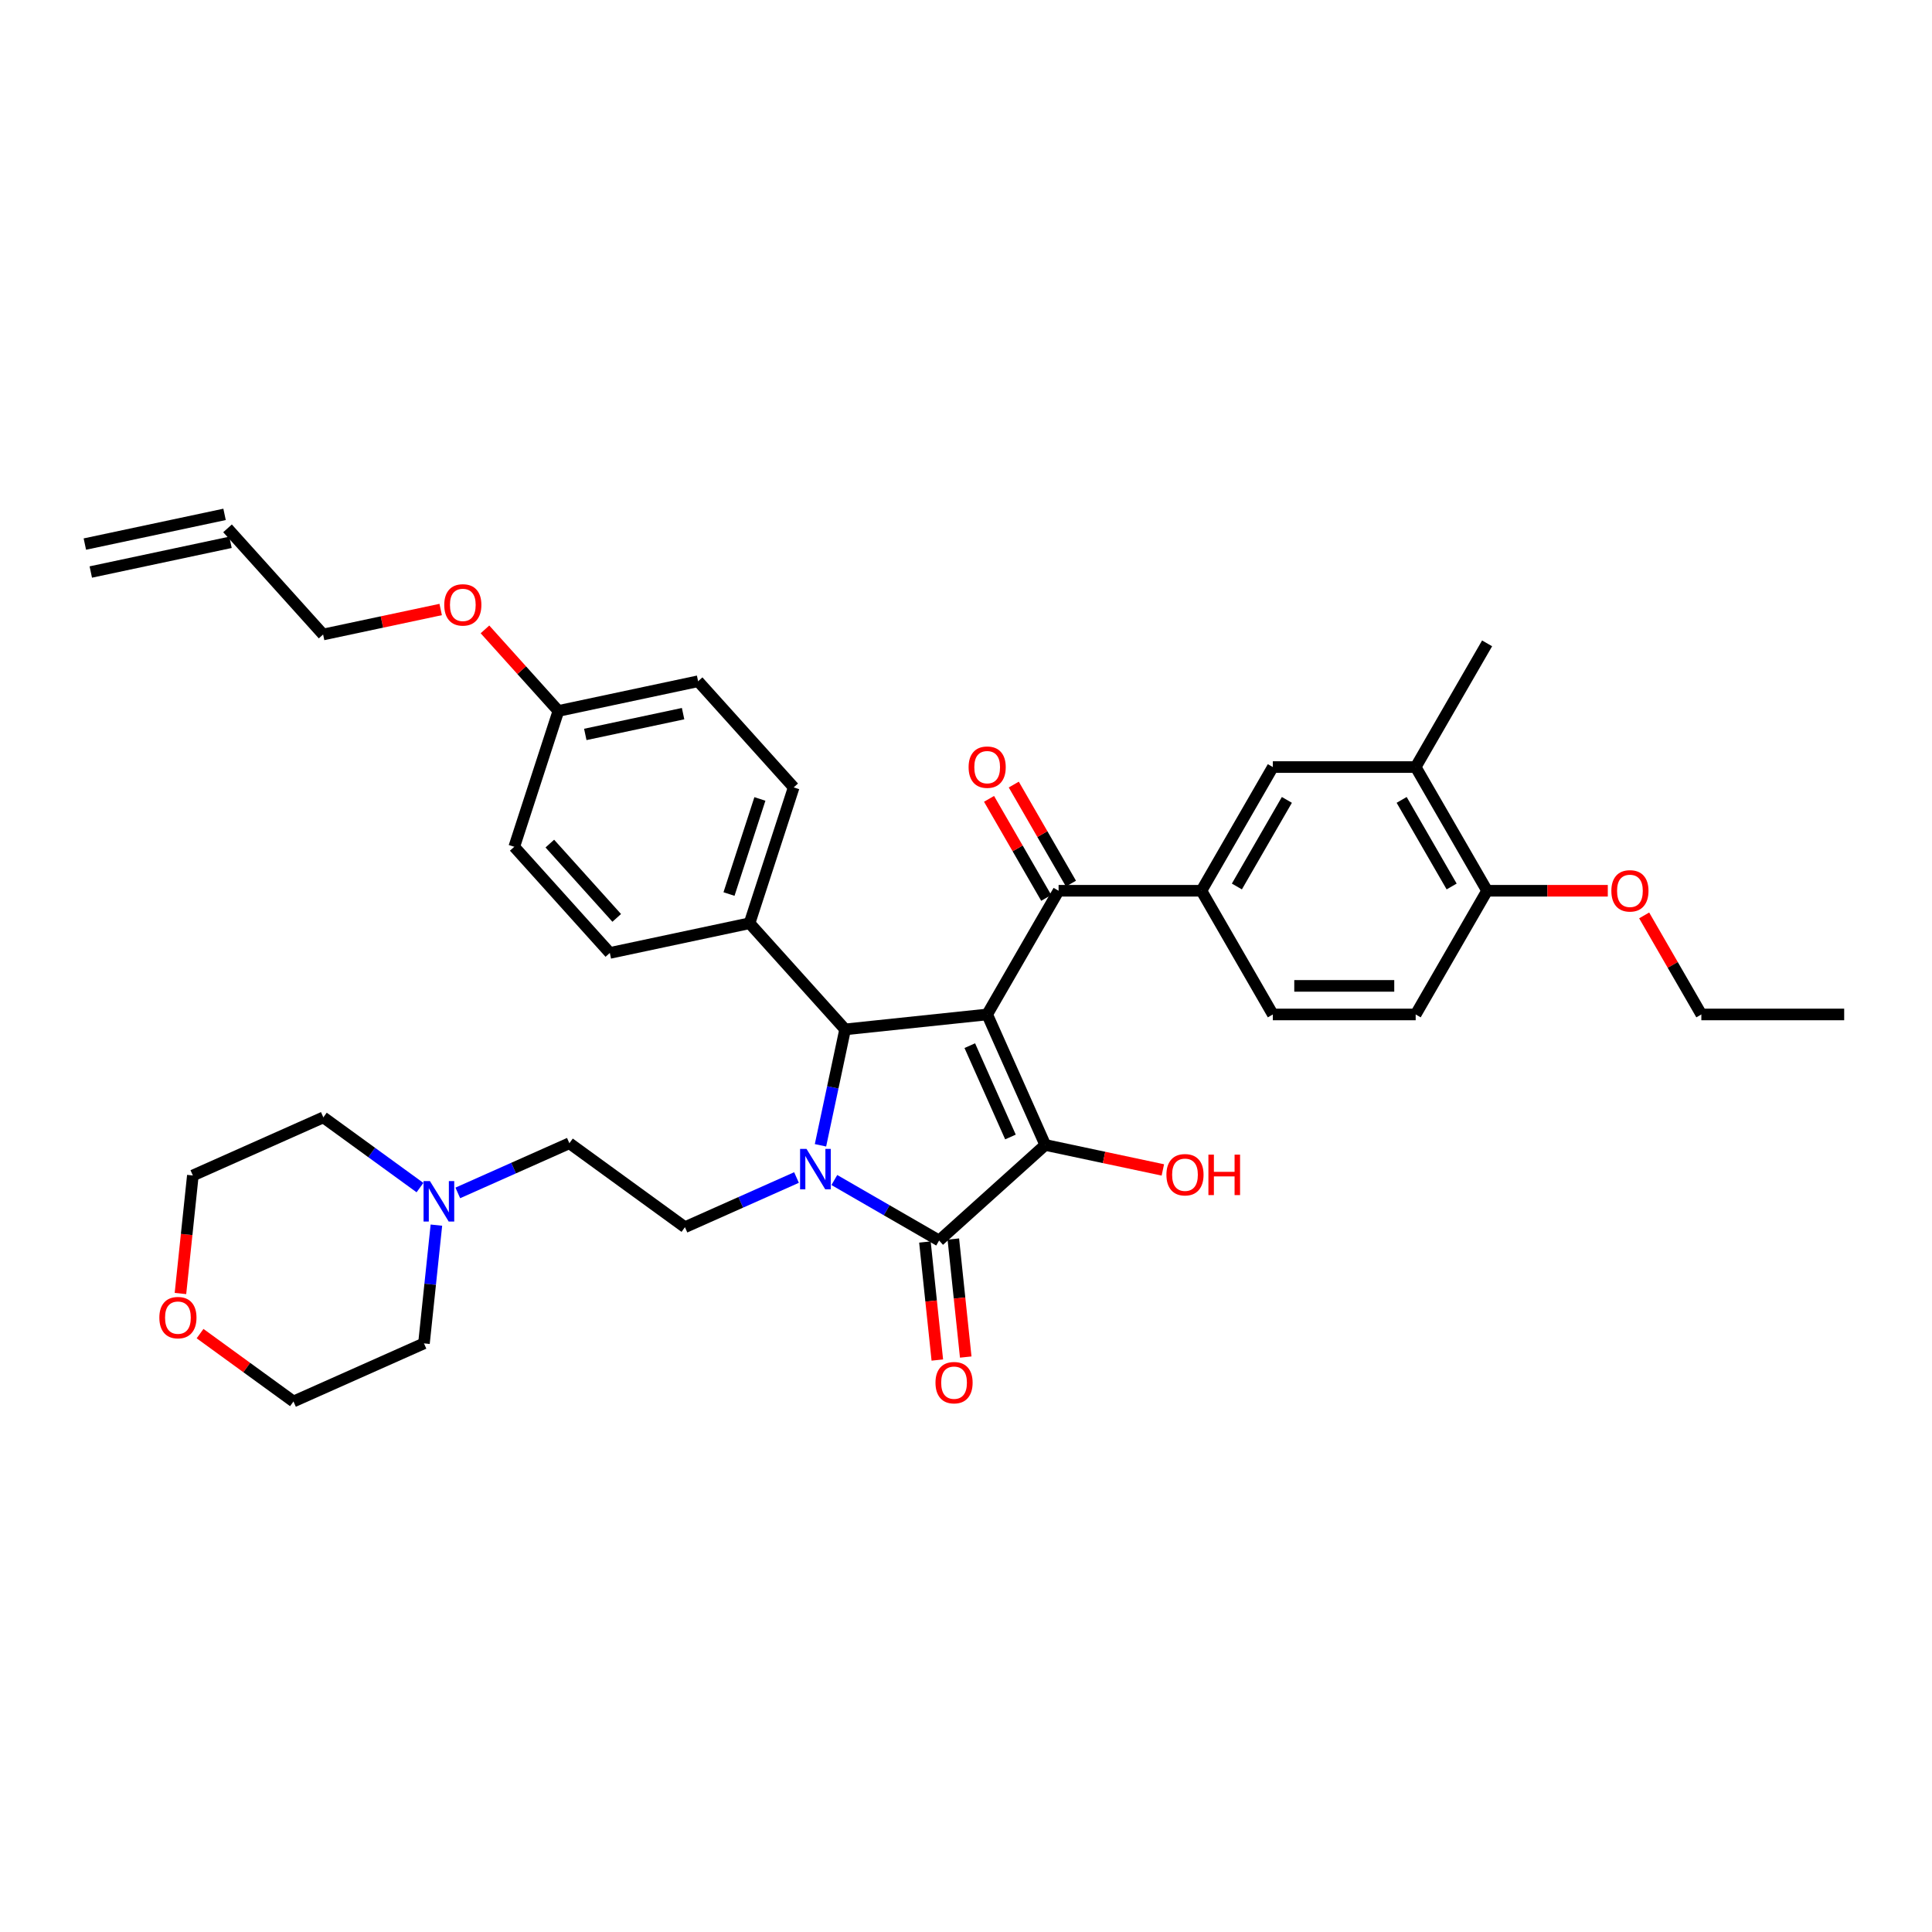 <?xml version='1.0' encoding='iso-8859-1'?>
<svg version='1.1' baseProfile='full'
              xmlns='http://www.w3.org/2000/svg'
                      xmlns:rdkit='http://www.rdkit.org/xml'
                      xmlns:xlink='http://www.w3.org/1999/xlink'
                  xml:space='preserve'
width='1000px' height='1000px' viewBox='0 0 1000 1000'>
<!-- END OF HEADER -->
<rect style='opacity:1.0;fill:#FFFFFF;stroke:none' width='1000' height='1000' x='0' y='0'> </rect>
<path class='bond-1' d='M 510.959,525.081 L 541.03,592.62' style='fill:none;fill-rule:evenodd;stroke:#000000;stroke-width:6px;stroke-linecap:butt;stroke-linejoin:miter;stroke-opacity:1' />
<path class='bond-1' d='M 501.962,541.226 L 523.011,588.503' style='fill:none;fill-rule:evenodd;stroke:#000000;stroke-width:6px;stroke-linecap:butt;stroke-linejoin:miter;stroke-opacity:1' />
<path class='bond-3' d='M 510.959,525.081 L 437.433,532.808' style='fill:none;fill-rule:evenodd;stroke:#000000;stroke-width:6px;stroke-linecap:butt;stroke-linejoin:miter;stroke-opacity:1' />
<path class='bond-4' d='M 510.959,525.081 L 547.925,461.054' style='fill:none;fill-rule:evenodd;stroke:#000000;stroke-width:6px;stroke-linecap:butt;stroke-linejoin:miter;stroke-opacity:1' />
<path class='bond-0' d='M 424.68,592.807 L 431.057,562.808' style='fill:none;fill-rule:evenodd;stroke:#0000FF;stroke-width:6px;stroke-linecap:butt;stroke-linejoin:miter;stroke-opacity:1' />
<path class='bond-0' d='M 431.057,562.808 L 437.433,532.808' style='fill:none;fill-rule:evenodd;stroke:#000000;stroke-width:6px;stroke-linecap:butt;stroke-linejoin:miter;stroke-opacity:1' />
<path class='bond-6' d='M 412.274,609.482 L 383.398,622.338' style='fill:none;fill-rule:evenodd;stroke:#0000FF;stroke-width:6px;stroke-linecap:butt;stroke-linejoin:miter;stroke-opacity:1' />
<path class='bond-6' d='M 383.398,622.338 L 354.523,635.194' style='fill:none;fill-rule:evenodd;stroke:#000000;stroke-width:6px;stroke-linecap:butt;stroke-linejoin:miter;stroke-opacity:1' />
<path class='bond-36' d='M 431.85,610.775 L 458.969,626.432' style='fill:none;fill-rule:evenodd;stroke:#0000FF;stroke-width:6px;stroke-linecap:butt;stroke-linejoin:miter;stroke-opacity:1' />
<path class='bond-36' d='M 458.969,626.432 L 486.088,642.089' style='fill:none;fill-rule:evenodd;stroke:#000000;stroke-width:6px;stroke-linecap:butt;stroke-linejoin:miter;stroke-opacity:1' />
<path class='bond-2' d='M 541.03,592.62 L 486.088,642.089' style='fill:none;fill-rule:evenodd;stroke:#000000;stroke-width:6px;stroke-linecap:butt;stroke-linejoin:miter;stroke-opacity:1' />
<path class='bond-15' d='M 541.03,592.62 L 571.458,599.088' style='fill:none;fill-rule:evenodd;stroke:#000000;stroke-width:6px;stroke-linecap:butt;stroke-linejoin:miter;stroke-opacity:1' />
<path class='bond-15' d='M 571.458,599.088 L 601.886,605.555' style='fill:none;fill-rule:evenodd;stroke:#FF0000;stroke-width:6px;stroke-linecap:butt;stroke-linejoin:miter;stroke-opacity:1' />
<path class='bond-11' d='M 478.736,642.862 L 481.946,673.408' style='fill:none;fill-rule:evenodd;stroke:#000000;stroke-width:6px;stroke-linecap:butt;stroke-linejoin:miter;stroke-opacity:1' />
<path class='bond-11' d='M 481.946,673.408 L 485.156,703.953' style='fill:none;fill-rule:evenodd;stroke:#FF0000;stroke-width:6px;stroke-linecap:butt;stroke-linejoin:miter;stroke-opacity:1' />
<path class='bond-11' d='M 493.441,641.317 L 496.651,671.862' style='fill:none;fill-rule:evenodd;stroke:#000000;stroke-width:6px;stroke-linecap:butt;stroke-linejoin:miter;stroke-opacity:1' />
<path class='bond-11' d='M 496.651,671.862 L 499.862,702.408' style='fill:none;fill-rule:evenodd;stroke:#FF0000;stroke-width:6px;stroke-linecap:butt;stroke-linejoin:miter;stroke-opacity:1' />
<path class='bond-8' d='M 437.433,532.808 L 387.964,477.867' style='fill:none;fill-rule:evenodd;stroke:#000000;stroke-width:6px;stroke-linecap:butt;stroke-linejoin:miter;stroke-opacity:1' />
<path class='bond-5' d='M 547.925,461.054 L 621.856,461.054' style='fill:none;fill-rule:evenodd;stroke:#000000;stroke-width:6px;stroke-linecap:butt;stroke-linejoin:miter;stroke-opacity:1' />
<path class='bond-12' d='M 554.327,457.358 L 539.528,431.725' style='fill:none;fill-rule:evenodd;stroke:#000000;stroke-width:6px;stroke-linecap:butt;stroke-linejoin:miter;stroke-opacity:1' />
<path class='bond-12' d='M 539.528,431.725 L 524.729,406.092' style='fill:none;fill-rule:evenodd;stroke:#FF0000;stroke-width:6px;stroke-linecap:butt;stroke-linejoin:miter;stroke-opacity:1' />
<path class='bond-12' d='M 541.522,464.751 L 526.723,439.118' style='fill:none;fill-rule:evenodd;stroke:#000000;stroke-width:6px;stroke-linecap:butt;stroke-linejoin:miter;stroke-opacity:1' />
<path class='bond-12' d='M 526.723,439.118 L 511.924,413.485' style='fill:none;fill-rule:evenodd;stroke:#FF0000;stroke-width:6px;stroke-linecap:butt;stroke-linejoin:miter;stroke-opacity:1' />
<path class='bond-7' d='M 621.856,461.054 L 658.821,397.028' style='fill:none;fill-rule:evenodd;stroke:#000000;stroke-width:6px;stroke-linecap:butt;stroke-linejoin:miter;stroke-opacity:1' />
<path class='bond-7' d='M 640.206,458.844 L 666.082,414.025' style='fill:none;fill-rule:evenodd;stroke:#000000;stroke-width:6px;stroke-linecap:butt;stroke-linejoin:miter;stroke-opacity:1' />
<path class='bond-14' d='M 621.856,461.054 L 658.821,525.081' style='fill:none;fill-rule:evenodd;stroke:#000000;stroke-width:6px;stroke-linecap:butt;stroke-linejoin:miter;stroke-opacity:1' />
<path class='bond-16' d='M 354.523,635.194 L 294.711,591.739' style='fill:none;fill-rule:evenodd;stroke:#000000;stroke-width:6px;stroke-linecap:butt;stroke-linejoin:miter;stroke-opacity:1' />
<path class='bond-10' d='M 658.821,397.028 L 732.752,397.028' style='fill:none;fill-rule:evenodd;stroke:#000000;stroke-width:6px;stroke-linecap:butt;stroke-linejoin:miter;stroke-opacity:1' />
<path class='bond-19' d='M 387.964,477.867 L 410.81,407.554' style='fill:none;fill-rule:evenodd;stroke:#000000;stroke-width:6px;stroke-linecap:butt;stroke-linejoin:miter;stroke-opacity:1' />
<path class='bond-19' d='M 377.328,462.751 L 393.32,413.532' style='fill:none;fill-rule:evenodd;stroke:#000000;stroke-width:6px;stroke-linecap:butt;stroke-linejoin:miter;stroke-opacity:1' />
<path class='bond-20' d='M 387.964,477.867 L 315.648,493.238' style='fill:none;fill-rule:evenodd;stroke:#000000;stroke-width:6px;stroke-linecap:butt;stroke-linejoin:miter;stroke-opacity:1' />
<path class='bond-9' d='M 236.96,617.451 L 265.836,604.595' style='fill:none;fill-rule:evenodd;stroke:#0000FF;stroke-width:6px;stroke-linecap:butt;stroke-linejoin:miter;stroke-opacity:1' />
<path class='bond-9' d='M 265.836,604.595 L 294.711,591.739' style='fill:none;fill-rule:evenodd;stroke:#000000;stroke-width:6px;stroke-linecap:butt;stroke-linejoin:miter;stroke-opacity:1' />
<path class='bond-28' d='M 225.877,634.126 L 222.661,664.731' style='fill:none;fill-rule:evenodd;stroke:#0000FF;stroke-width:6px;stroke-linecap:butt;stroke-linejoin:miter;stroke-opacity:1' />
<path class='bond-28' d='M 222.661,664.731 L 219.444,695.335' style='fill:none;fill-rule:evenodd;stroke:#000000;stroke-width:6px;stroke-linecap:butt;stroke-linejoin:miter;stroke-opacity:1' />
<path class='bond-29' d='M 217.383,614.698 L 192.372,596.526' style='fill:none;fill-rule:evenodd;stroke:#0000FF;stroke-width:6px;stroke-linecap:butt;stroke-linejoin:miter;stroke-opacity:1' />
<path class='bond-29' d='M 192.372,596.526 L 167.36,578.354' style='fill:none;fill-rule:evenodd;stroke:#000000;stroke-width:6px;stroke-linecap:butt;stroke-linejoin:miter;stroke-opacity:1' />
<path class='bond-30' d='M 732.752,397.028 L 769.718,333.002' style='fill:none;fill-rule:evenodd;stroke:#000000;stroke-width:6px;stroke-linecap:butt;stroke-linejoin:miter;stroke-opacity:1' />
<path class='bond-38' d='M 732.752,397.028 L 769.718,461.054' style='fill:none;fill-rule:evenodd;stroke:#000000;stroke-width:6px;stroke-linecap:butt;stroke-linejoin:miter;stroke-opacity:1' />
<path class='bond-38' d='M 725.492,414.025 L 751.368,458.844' style='fill:none;fill-rule:evenodd;stroke:#000000;stroke-width:6px;stroke-linecap:butt;stroke-linejoin:miter;stroke-opacity:1' />
<path class='bond-13' d='M 769.718,461.054 L 732.752,525.081' style='fill:none;fill-rule:evenodd;stroke:#000000;stroke-width:6px;stroke-linecap:butt;stroke-linejoin:miter;stroke-opacity:1' />
<path class='bond-26' d='M 769.718,461.054 L 800.954,461.054' style='fill:none;fill-rule:evenodd;stroke:#000000;stroke-width:6px;stroke-linecap:butt;stroke-linejoin:miter;stroke-opacity:1' />
<path class='bond-26' d='M 800.954,461.054 L 832.19,461.054' style='fill:none;fill-rule:evenodd;stroke:#FF0000;stroke-width:6px;stroke-linecap:butt;stroke-linejoin:miter;stroke-opacity:1' />
<path class='bond-17' d='M 658.821,525.081 L 732.752,525.081' style='fill:none;fill-rule:evenodd;stroke:#000000;stroke-width:6px;stroke-linecap:butt;stroke-linejoin:miter;stroke-opacity:1' />
<path class='bond-17' d='M 669.911,510.294 L 721.663,510.294' style='fill:none;fill-rule:evenodd;stroke:#000000;stroke-width:6px;stroke-linecap:butt;stroke-linejoin:miter;stroke-opacity:1' />
<path class='bond-18' d='M 93.4,669.515 L 96.611,638.97' style='fill:none;fill-rule:evenodd;stroke:#FF0000;stroke-width:6px;stroke-linecap:butt;stroke-linejoin:miter;stroke-opacity:1' />
<path class='bond-18' d='M 96.611,638.97 L 99.821,608.424' style='fill:none;fill-rule:evenodd;stroke:#000000;stroke-width:6px;stroke-linecap:butt;stroke-linejoin:miter;stroke-opacity:1' />
<path class='bond-39' d='M 103.552,690.276 L 127.728,707.841' style='fill:none;fill-rule:evenodd;stroke:#FF0000;stroke-width:6px;stroke-linecap:butt;stroke-linejoin:miter;stroke-opacity:1' />
<path class='bond-39' d='M 127.728,707.841 L 151.905,725.406' style='fill:none;fill-rule:evenodd;stroke:#000000;stroke-width:6px;stroke-linecap:butt;stroke-linejoin:miter;stroke-opacity:1' />
<path class='bond-24' d='M 410.81,407.554 L 361.34,352.613' style='fill:none;fill-rule:evenodd;stroke:#000000;stroke-width:6px;stroke-linecap:butt;stroke-linejoin:miter;stroke-opacity:1' />
<path class='bond-25' d='M 315.648,493.238 L 266.179,438.297' style='fill:none;fill-rule:evenodd;stroke:#000000;stroke-width:6px;stroke-linecap:butt;stroke-linejoin:miter;stroke-opacity:1' />
<path class='bond-25' d='M 319.216,475.103 L 284.587,436.644' style='fill:none;fill-rule:evenodd;stroke:#000000;stroke-width:6px;stroke-linecap:butt;stroke-linejoin:miter;stroke-opacity:1' />
<path class='bond-21' d='M 117.77,273.472 L 167.24,328.414' style='fill:none;fill-rule:evenodd;stroke:#000000;stroke-width:6px;stroke-linecap:butt;stroke-linejoin:miter;stroke-opacity:1' />
<path class='bond-22' d='M 116.233,266.241 L 43.917,281.612' style='fill:none;fill-rule:evenodd;stroke:#000000;stroke-width:6px;stroke-linecap:butt;stroke-linejoin:miter;stroke-opacity:1' />
<path class='bond-22' d='M 119.307,280.704 L 46.992,296.075' style='fill:none;fill-rule:evenodd;stroke:#000000;stroke-width:6px;stroke-linecap:butt;stroke-linejoin:miter;stroke-opacity:1' />
<path class='bond-23' d='M 289.025,367.984 L 266.179,438.297' style='fill:none;fill-rule:evenodd;stroke:#000000;stroke-width:6px;stroke-linecap:butt;stroke-linejoin:miter;stroke-opacity:1' />
<path class='bond-27' d='M 289.025,367.984 L 270.019,346.877' style='fill:none;fill-rule:evenodd;stroke:#000000;stroke-width:6px;stroke-linecap:butt;stroke-linejoin:miter;stroke-opacity:1' />
<path class='bond-27' d='M 270.019,346.877 L 251.014,325.769' style='fill:none;fill-rule:evenodd;stroke:#FF0000;stroke-width:6px;stroke-linecap:butt;stroke-linejoin:miter;stroke-opacity:1' />
<path class='bond-37' d='M 289.025,367.984 L 361.34,352.613' style='fill:none;fill-rule:evenodd;stroke:#000000;stroke-width:6px;stroke-linecap:butt;stroke-linejoin:miter;stroke-opacity:1' />
<path class='bond-37' d='M 302.946,380.141 L 353.567,369.382' style='fill:none;fill-rule:evenodd;stroke:#000000;stroke-width:6px;stroke-linecap:butt;stroke-linejoin:miter;stroke-opacity:1' />
<path class='bond-34' d='M 851.016,473.815 L 865.815,499.448' style='fill:none;fill-rule:evenodd;stroke:#FF0000;stroke-width:6px;stroke-linecap:butt;stroke-linejoin:miter;stroke-opacity:1' />
<path class='bond-34' d='M 865.815,499.448 L 880.614,525.081' style='fill:none;fill-rule:evenodd;stroke:#000000;stroke-width:6px;stroke-linecap:butt;stroke-linejoin:miter;stroke-opacity:1' />
<path class='bond-31' d='M 228.096,315.478 L 197.668,321.946' style='fill:none;fill-rule:evenodd;stroke:#FF0000;stroke-width:6px;stroke-linecap:butt;stroke-linejoin:miter;stroke-opacity:1' />
<path class='bond-31' d='M 197.668,321.946 L 167.24,328.414' style='fill:none;fill-rule:evenodd;stroke:#000000;stroke-width:6px;stroke-linecap:butt;stroke-linejoin:miter;stroke-opacity:1' />
<path class='bond-33' d='M 219.444,695.335 L 151.905,725.406' style='fill:none;fill-rule:evenodd;stroke:#000000;stroke-width:6px;stroke-linecap:butt;stroke-linejoin:miter;stroke-opacity:1' />
<path class='bond-32' d='M 167.36,578.354 L 99.821,608.424' style='fill:none;fill-rule:evenodd;stroke:#000000;stroke-width:6px;stroke-linecap:butt;stroke-linejoin:miter;stroke-opacity:1' />
<path class='bond-35' d='M 880.614,525.081 L 954.545,525.081' style='fill:none;fill-rule:evenodd;stroke:#000000;stroke-width:6px;stroke-linecap:butt;stroke-linejoin:miter;stroke-opacity:1' />
<path  class='atom-1' d='M 417.434 594.655
L 424.295 605.745
Q 424.975 606.839, 426.069 608.821
Q 427.163 610.802, 427.222 610.92
L 427.222 594.655
L 430.002 594.655
L 430.002 615.593
L 427.134 615.593
L 419.77 603.468
Q 418.913 602.048, 417.996 600.422
Q 417.109 598.795, 416.842 598.293
L 416.842 615.593
L 414.122 615.593
L 414.122 594.655
L 417.434 594.655
' fill='#0000FF'/>
<path  class='atom-10' d='M 222.544 611.341
L 229.404 622.43
Q 230.085 623.525, 231.179 625.506
Q 232.273 627.487, 232.332 627.606
L 232.332 611.341
L 235.112 611.341
L 235.112 632.278
L 232.243 632.278
L 224.88 620.153
Q 224.022 618.734, 223.106 617.107
Q 222.218 615.481, 221.952 614.978
L 221.952 632.278
L 219.232 632.278
L 219.232 611.341
L 222.544 611.341
' fill='#0000FF'/>
<path  class='atom-12' d='M 484.205 715.675
Q 484.205 710.647, 486.689 707.838
Q 489.173 705.029, 493.816 705.029
Q 498.459 705.029, 500.943 707.838
Q 503.427 710.647, 503.427 715.675
Q 503.427 720.761, 500.913 723.659
Q 498.4 726.528, 493.816 726.528
Q 489.203 726.528, 486.689 723.659
Q 484.205 720.791, 484.205 715.675
M 493.816 724.162
Q 497.01 724.162, 498.725 722.033
Q 500.47 719.874, 500.47 715.675
Q 500.47 711.564, 498.725 709.494
Q 497.01 707.394, 493.816 707.394
Q 490.622 707.394, 488.877 709.464
Q 487.162 711.535, 487.162 715.675
Q 487.162 719.904, 488.877 722.033
Q 490.622 724.162, 493.816 724.162
' fill='#FF0000'/>
<path  class='atom-13' d='M 501.348 397.087
Q 501.348 392.06, 503.832 389.251
Q 506.316 386.441, 510.959 386.441
Q 515.602 386.441, 518.086 389.251
Q 520.57 392.06, 520.57 397.087
Q 520.57 402.174, 518.057 405.072
Q 515.543 407.94, 510.959 407.94
Q 506.346 407.94, 503.832 405.072
Q 501.348 402.203, 501.348 397.087
M 510.959 405.575
Q 514.153 405.575, 515.868 403.445
Q 517.613 401.287, 517.613 397.087
Q 517.613 392.977, 515.868 390.907
Q 514.153 388.807, 510.959 388.807
Q 507.765 388.807, 506.021 390.877
Q 504.305 392.947, 504.305 397.087
Q 504.305 401.316, 506.021 403.445
Q 507.765 405.575, 510.959 405.575
' fill='#FF0000'/>
<path  class='atom-16' d='M 603.734 608.05
Q 603.734 603.023, 606.218 600.214
Q 608.702 597.404, 613.345 597.404
Q 617.988 597.404, 620.472 600.214
Q 622.956 603.023, 622.956 608.05
Q 622.956 613.137, 620.442 616.035
Q 617.929 618.903, 613.345 618.903
Q 608.732 618.903, 606.218 616.035
Q 603.734 613.166, 603.734 608.05
M 613.345 616.538
Q 616.539 616.538, 618.254 614.408
Q 619.999 612.25, 619.999 608.05
Q 619.999 603.94, 618.254 601.87
Q 616.539 599.77, 613.345 599.77
Q 610.151 599.77, 608.407 601.84
Q 606.691 603.91, 606.691 608.05
Q 606.691 612.279, 608.407 614.408
Q 610.151 616.538, 613.345 616.538
' fill='#FF0000'/>
<path  class='atom-16' d='M 625.47 597.641
L 628.309 597.641
L 628.309 606.542
L 639.014 606.542
L 639.014 597.641
L 641.853 597.641
L 641.853 618.578
L 639.014 618.578
L 639.014 608.908
L 628.309 608.908
L 628.309 618.578
L 625.47 618.578
L 625.47 597.641
' fill='#FF0000'/>
<path  class='atom-19' d='M 82.482 682.009
Q 82.482 676.982, 84.966 674.173
Q 87.45 671.363, 92.093 671.363
Q 96.736 671.363, 99.22 674.173
Q 101.704 676.982, 101.704 682.009
Q 101.704 687.096, 99.19 689.994
Q 96.677 692.862, 92.093 692.862
Q 87.48 692.862, 84.966 689.994
Q 82.482 687.125, 82.482 682.009
M 92.093 690.497
Q 95.287 690.497, 97.002 688.367
Q 98.747 686.209, 98.747 682.009
Q 98.747 677.899, 97.002 675.829
Q 95.287 673.729, 92.093 673.729
Q 88.899 673.729, 87.154 675.799
Q 85.439 677.869, 85.439 682.009
Q 85.439 686.238, 87.154 688.367
Q 88.899 690.497, 92.093 690.497
' fill='#FF0000'/>
<path  class='atom-27' d='M 834.038 461.114
Q 834.038 456.086, 836.522 453.277
Q 839.006 450.468, 843.649 450.468
Q 848.292 450.468, 850.776 453.277
Q 853.26 456.086, 853.26 461.114
Q 853.26 466.2, 850.746 469.098
Q 848.233 471.967, 843.649 471.967
Q 839.036 471.967, 836.522 469.098
Q 834.038 466.23, 834.038 461.114
M 843.649 469.601
Q 846.843 469.601, 848.558 467.472
Q 850.303 465.313, 850.303 461.114
Q 850.303 457.003, 848.558 454.933
Q 846.843 452.833, 843.649 452.833
Q 840.455 452.833, 838.71 454.903
Q 836.995 456.973, 836.995 461.114
Q 836.995 465.342, 838.71 467.472
Q 840.455 469.601, 843.649 469.601
' fill='#FF0000'/>
<path  class='atom-28' d='M 229.944 313.102
Q 229.944 308.074, 232.428 305.265
Q 234.912 302.456, 239.555 302.456
Q 244.198 302.456, 246.682 305.265
Q 249.166 308.074, 249.166 313.102
Q 249.166 318.188, 246.652 321.086
Q 244.139 323.955, 239.555 323.955
Q 234.942 323.955, 232.428 321.086
Q 229.944 318.218, 229.944 313.102
M 239.555 321.589
Q 242.749 321.589, 244.464 319.46
Q 246.209 317.301, 246.209 313.102
Q 246.209 308.991, 244.464 306.921
Q 242.749 304.821, 239.555 304.821
Q 236.361 304.821, 234.616 306.892
Q 232.901 308.962, 232.901 313.102
Q 232.901 317.331, 234.616 319.46
Q 236.361 321.589, 239.555 321.589
' fill='#FF0000'/>
</svg>
